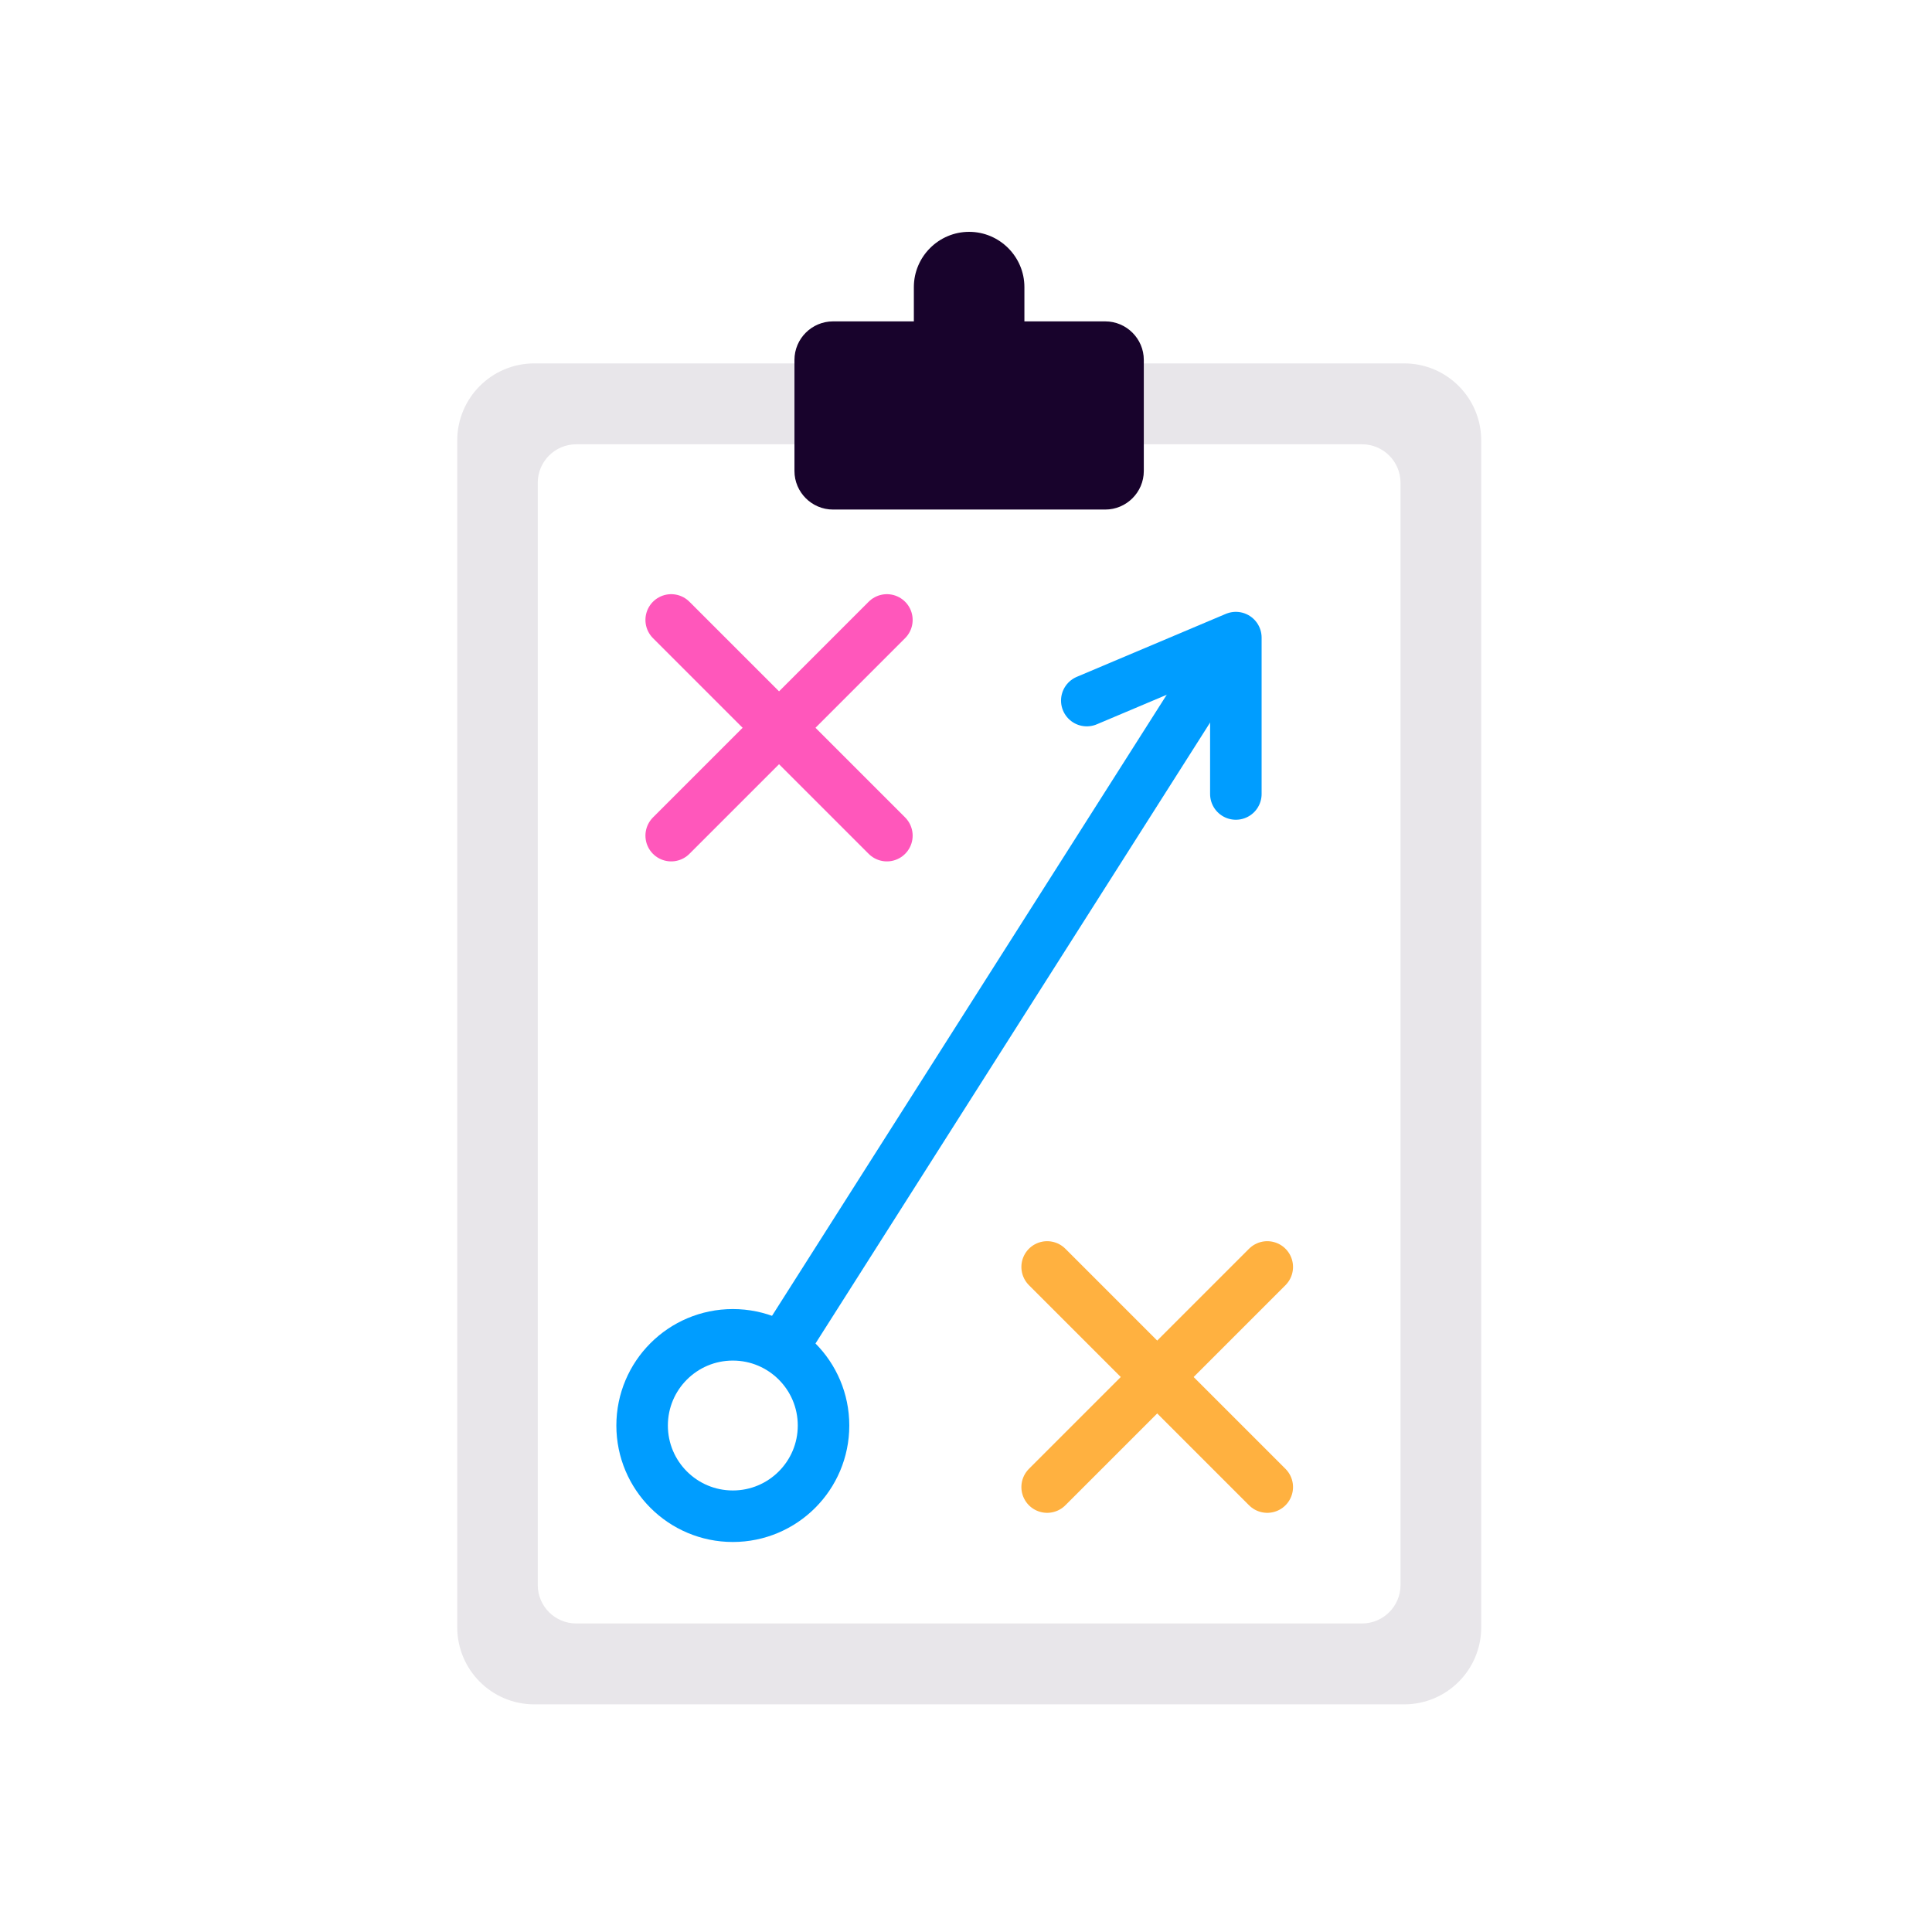 <?xml version="1.0" encoding="UTF-8"?>
<svg xmlns="http://www.w3.org/2000/svg" width="200" height="200" viewBox="0 0 200 200" fill="none">
  <ellipse cx="100" cy="100" rx="100" ry="100" fill="white"></ellipse>
  <path d="M145.361 37.619H55.309C50.905 37.619 47.335 41.19 47.335 45.594V168.46C47.335 172.864 50.905 176.434 55.309 176.434H145.361C149.765 176.434 153.335 172.864 153.335 168.46V45.594C153.335 41.19 149.765 37.619 145.361 37.619Z" fill="#E8E6EA"></path>
  <g filter="url(#filter0_d_571_3440)">
    <path d="M140.995 45.992H59.655C57.453 45.992 55.668 47.778 55.668 49.98V164.074C55.668 166.276 57.453 168.061 59.655 168.061H140.995C143.197 168.061 144.982 166.276 144.982 164.074V49.98C144.982 47.778 143.197 45.992 140.995 45.992Z" fill="white"></path>
  </g>
  <path d="M114.419 33.27H106.046V29.722C106.046 26.572 103.474 24 100.324 24C97.174 24 94.602 26.572 94.602 29.722V33.27H86.229C84.036 33.27 82.242 35.064 82.242 37.257V48.761C82.242 50.953 84.036 52.748 86.229 52.748H114.419C116.612 52.748 118.406 50.953 118.406 48.761V37.257C118.406 35.064 116.612 33.27 114.419 33.27Z" fill="#18032C"></path>
  <path d="M91.811 64.176L69.482 86.505" stroke="#FF57BB" stroke-width="5.333" stroke-linecap="round" stroke-linejoin="round"></path>
  <path d="M91.811 86.505L69.482 64.176" stroke="#FF57BB" stroke-width="5.333" stroke-linecap="round" stroke-linejoin="round"></path>
  <path d="M131.187 131.154L108.4 153.941" stroke="#FFB140" stroke-width="5.333" stroke-linecap="round" stroke-linejoin="round"></path>
  <path d="M131.187 153.941L108.4 131.154" stroke="#FFB140" stroke-width="5.333" stroke-linecap="round" stroke-linejoin="round"></path>
  <path d="M75.864 147.567L124.807 70.554" stroke="#009DFF" stroke-width="5.333" stroke-linecap="round" stroke-linejoin="round"></path>
  <path d="M75.862 156.959C81.048 156.959 85.252 152.755 85.252 147.569C85.252 142.384 81.048 138.18 75.862 138.18C70.676 138.18 66.472 142.384 66.472 147.569C66.472 152.755 70.676 156.959 75.862 156.959Z" fill="white" stroke="#009DFF" stroke-width="5.333" stroke-linecap="round" stroke-linejoin="round"></path>
  <path d="M112.504 72.524L127.935 66.005V82.193" stroke="#009DFF" stroke-width="5.333" stroke-linecap="round" stroke-linejoin="round"></path>
  <defs>
    <filter id="filter0_d_571_3440" x="49.002" y="39.326" width="102.647" height="135.402" color-interpolation-filters="sRGB">
      <feFlood flood-opacity="0" result="BackgroundImageFix"></feFlood>
      <feColorMatrix in="SourceAlpha" type="matrix" values="0 0 0 0 0 0 0 0 0 0 0 0 0 0 0 0 0 0 127 0" result="hardAlpha"></feColorMatrix>
      <feOffset></feOffset>
      <feGaussianBlur stdDeviation="3.333"></feGaussianBlur>
      <feComposite in2="hardAlpha" operator="out"></feComposite>
      <feColorMatrix type="matrix" values="0 0 0 0 0.176 0 0 0 0 0.102 0 0 0 0 0.247 0 0 0 0.2 0"></feColorMatrix>
      <feBlend mode="normal" in2="BackgroundImageFix" result="effect1_dropShadow_571_3440"></feBlend>
      <feBlend mode="normal" in="SourceGraphic" in2="effect1_dropShadow_571_3440" result="shape"></feBlend>
    </filter>
  </defs>
</svg>
